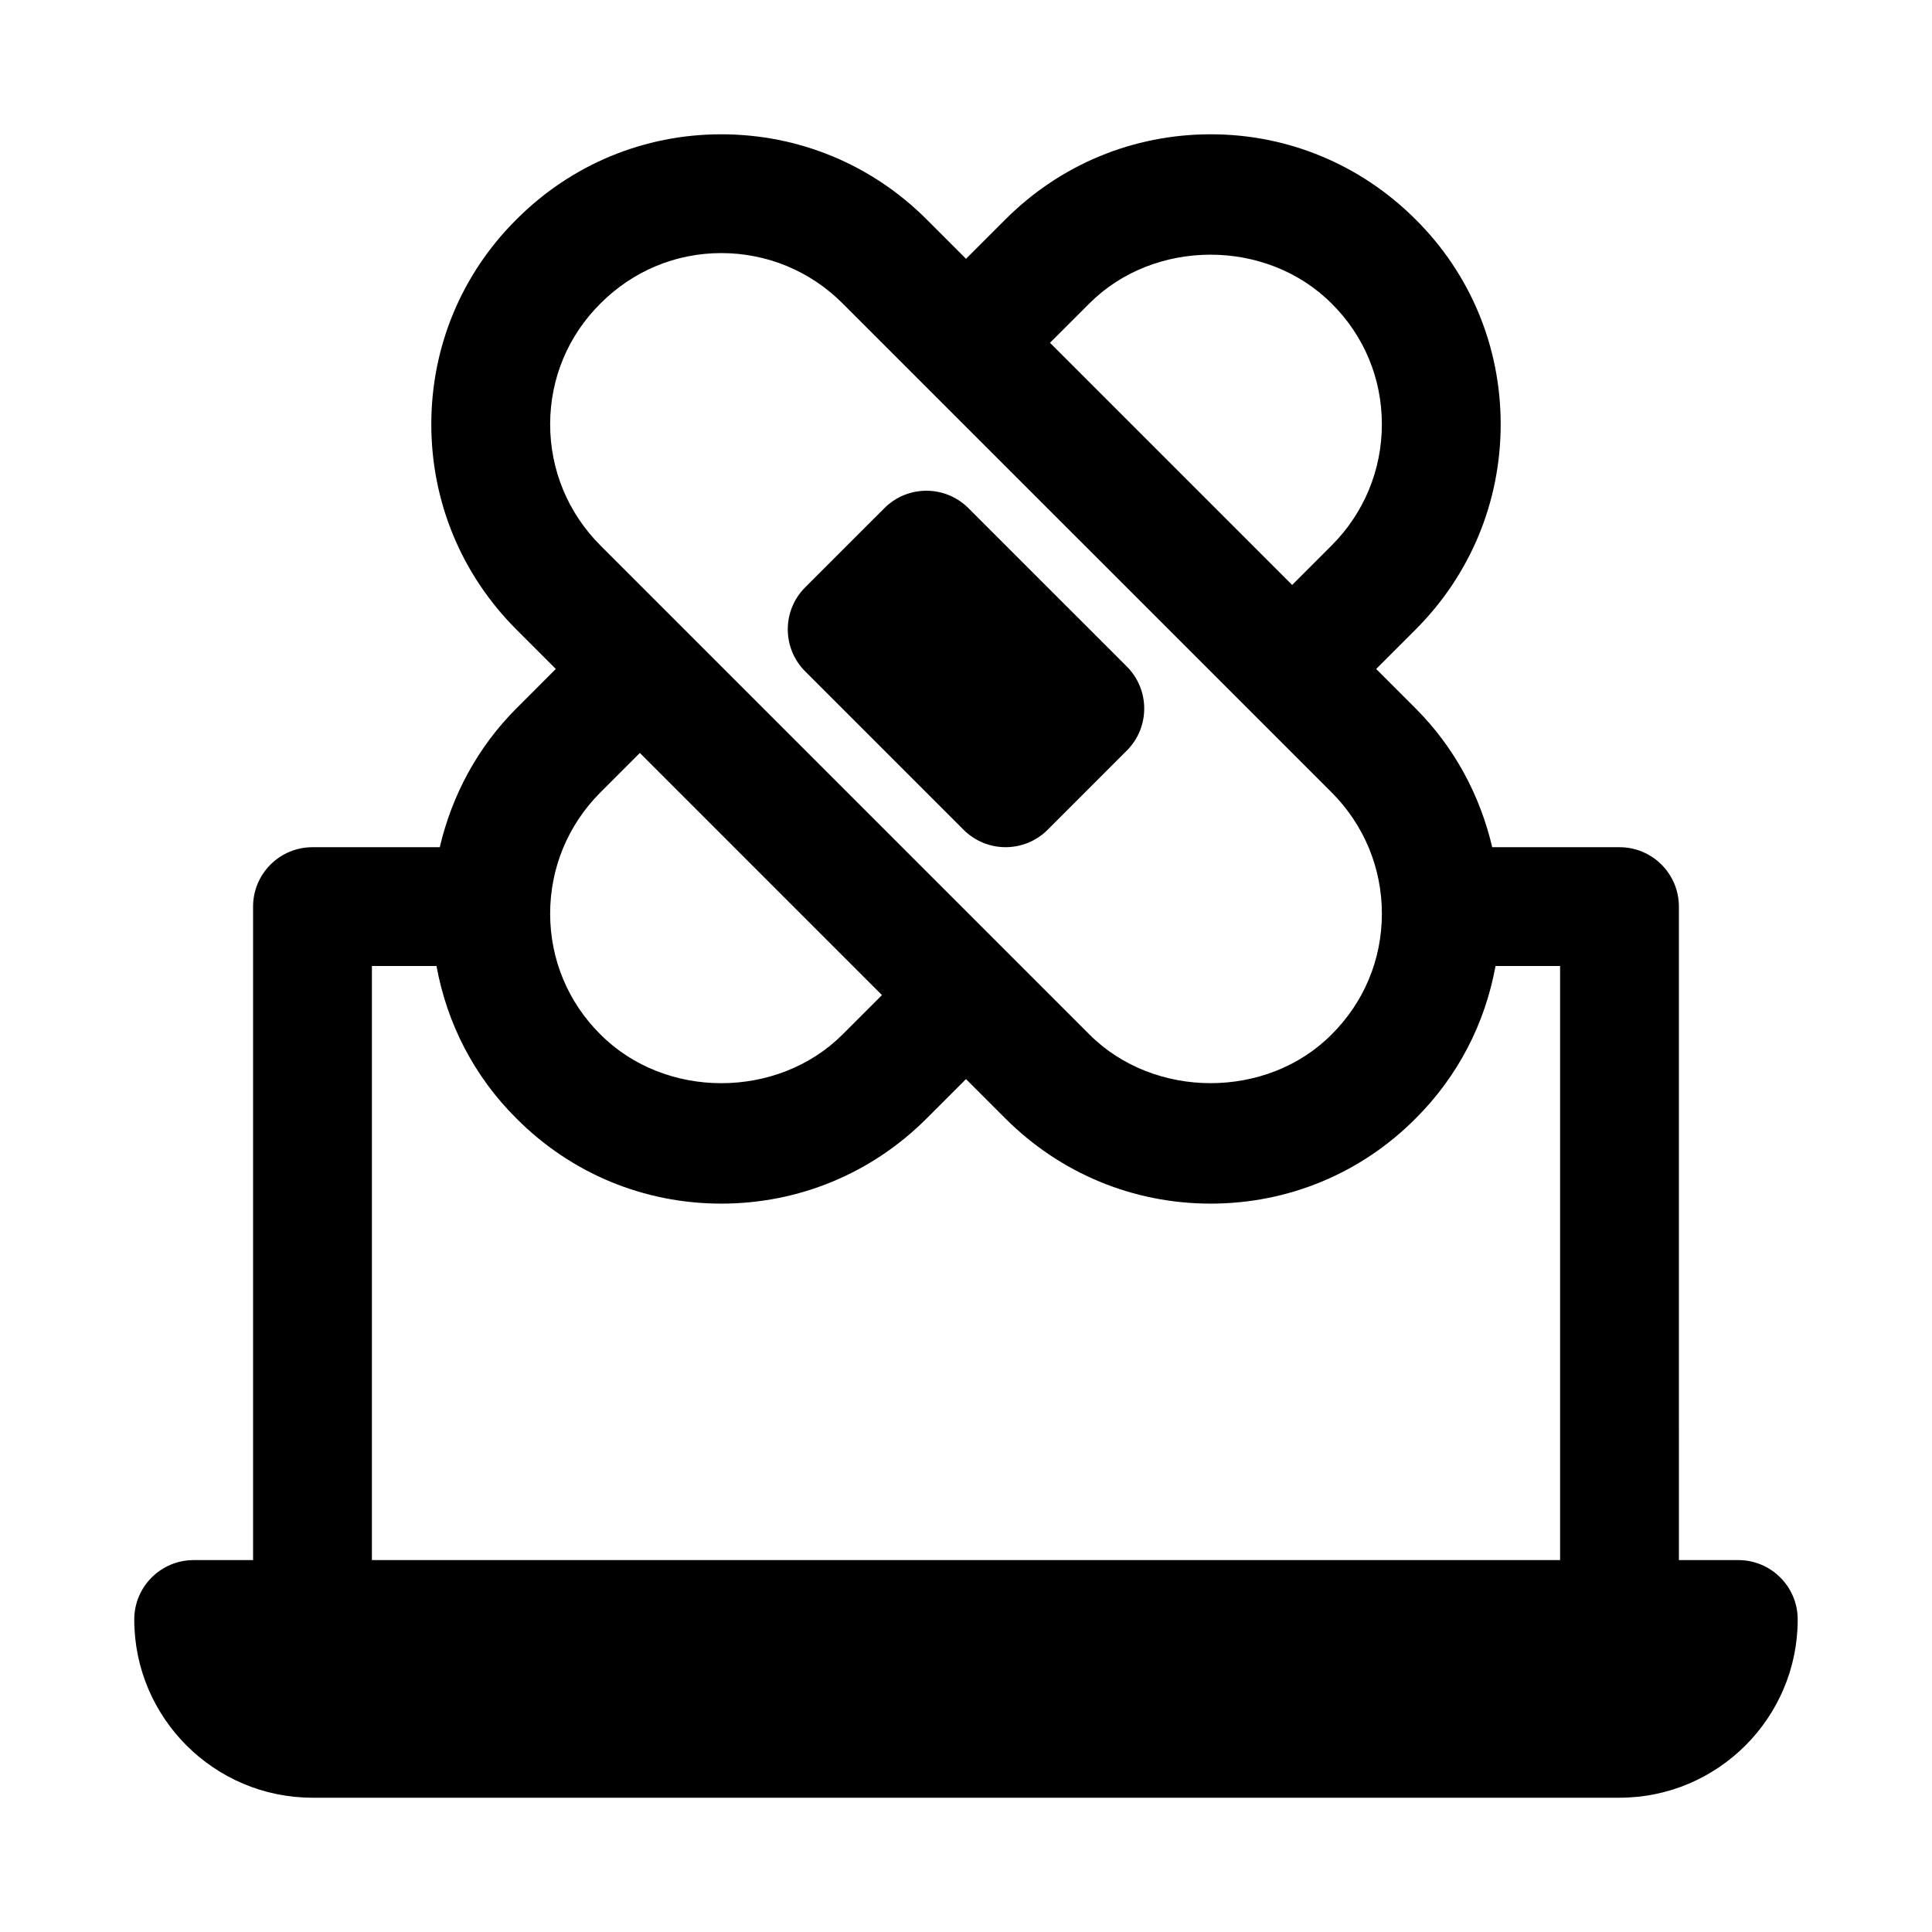<?xml version="1.0" encoding="UTF-8"?>
<!-- Uploaded to: SVG Repo, www.svgrepo.com, Generator: SVG Repo Mixer Tools -->
<svg fill="#000000" width="800px" height="800px" version="1.1" viewBox="144 144 512 512" xmlns="http://www.w3.org/2000/svg">
 <g>
  <path d="m604.67 557.44h-15.742l-0.004-173.18c0-8.695-7.043-15.742-15.742-15.742h-33.73c-3.231-13.785-10.035-26.512-20.312-36.793l-10.441-10.441 10.441-10.441c14.574-14.582 22.586-33.945 22.555-54.535-0.031-20.512-8.055-39.762-22.555-54.164-14.562-14.543-33.828-22.555-54.273-22.555-20.559 0-39.883 8.012-54.426 22.562l-10.438 10.434-10.434-10.434c-14.547-14.551-33.883-22.562-54.438-22.562-20.457 0-39.73 8.012-54.227 22.523-14.539 14.438-22.566 33.688-22.605 54.195-0.031 20.586 7.981 39.953 22.562 54.535l10.438 10.438-10.438 10.441c-10.277 10.285-17.086 23.012-20.316 36.797h-33.734c-8.695 0-15.742 7.051-15.742 15.742v173.18h-15.746c-8.695 0-15.742 7.051-15.742 15.742 0 26.047 21.188 47.23 47.23 47.23h346.37c26.047 0 47.23-21.188 47.23-47.23 0.004-8.691-7.039-15.742-15.738-15.742zm-171.97-333.03c17.113-17.129 46.848-17.328 64.207 0.039 8.566 8.492 13.285 19.824 13.301 31.91 0.016 12.156-4.719 23.602-13.332 32.219l-10.441 10.441-64.176-64.176zm-129.56 0c8.594-8.605 19.957-13.34 31.996-13.34 12.148 0 23.562 4.734 32.164 13.34l129.58 129.57c8.609 8.617 13.348 20.062 13.332 32.219-0.016 12.086-4.734 23.418-13.359 31.98-17.066 17.156-46.953 17.172-64.145-0.031l-129.57-129.57c-8.621-8.629-13.359-20.066-13.344-32.219 0.023-12.078 4.746-23.418 13.348-31.949zm74.59 183.3-10.434 10.434c-17.215 17.188-47.016 17.258-64.207-0.039-8.551-8.496-13.273-19.824-13.297-31.91-0.016-12.156 4.719-23.594 13.34-32.219l10.434-10.434zm-135.17-7.715h17.113c2.777 15.25 9.988 29.285 21.156 40.375 14.473 14.574 33.762 22.602 54.324 22.602 20.535 0 39.859-8.012 54.406-22.562l10.441-10.438 10.438 10.438c14.547 14.543 33.855 22.562 54.398 22.562 20.559 0 39.852-8.027 54.273-22.523 11.223-11.148 18.445-25.195 21.219-40.453h17.109v157.44l-314.88-0.004z"/>
  <path d="m399.36 363.9c3.078 3.074 7.106 4.613 11.133 4.613 4.027 0 8.062-1.539 11.141-4.613l20.988-20.996c6.148-6.148 6.148-16.113 0-22.262l-41.984-41.98c-6.148-6.148-16.113-6.148-22.262 0l-20.996 20.992c-6.148 6.148-6.148 16.113 0 22.262z"/>
 </g>
</svg>